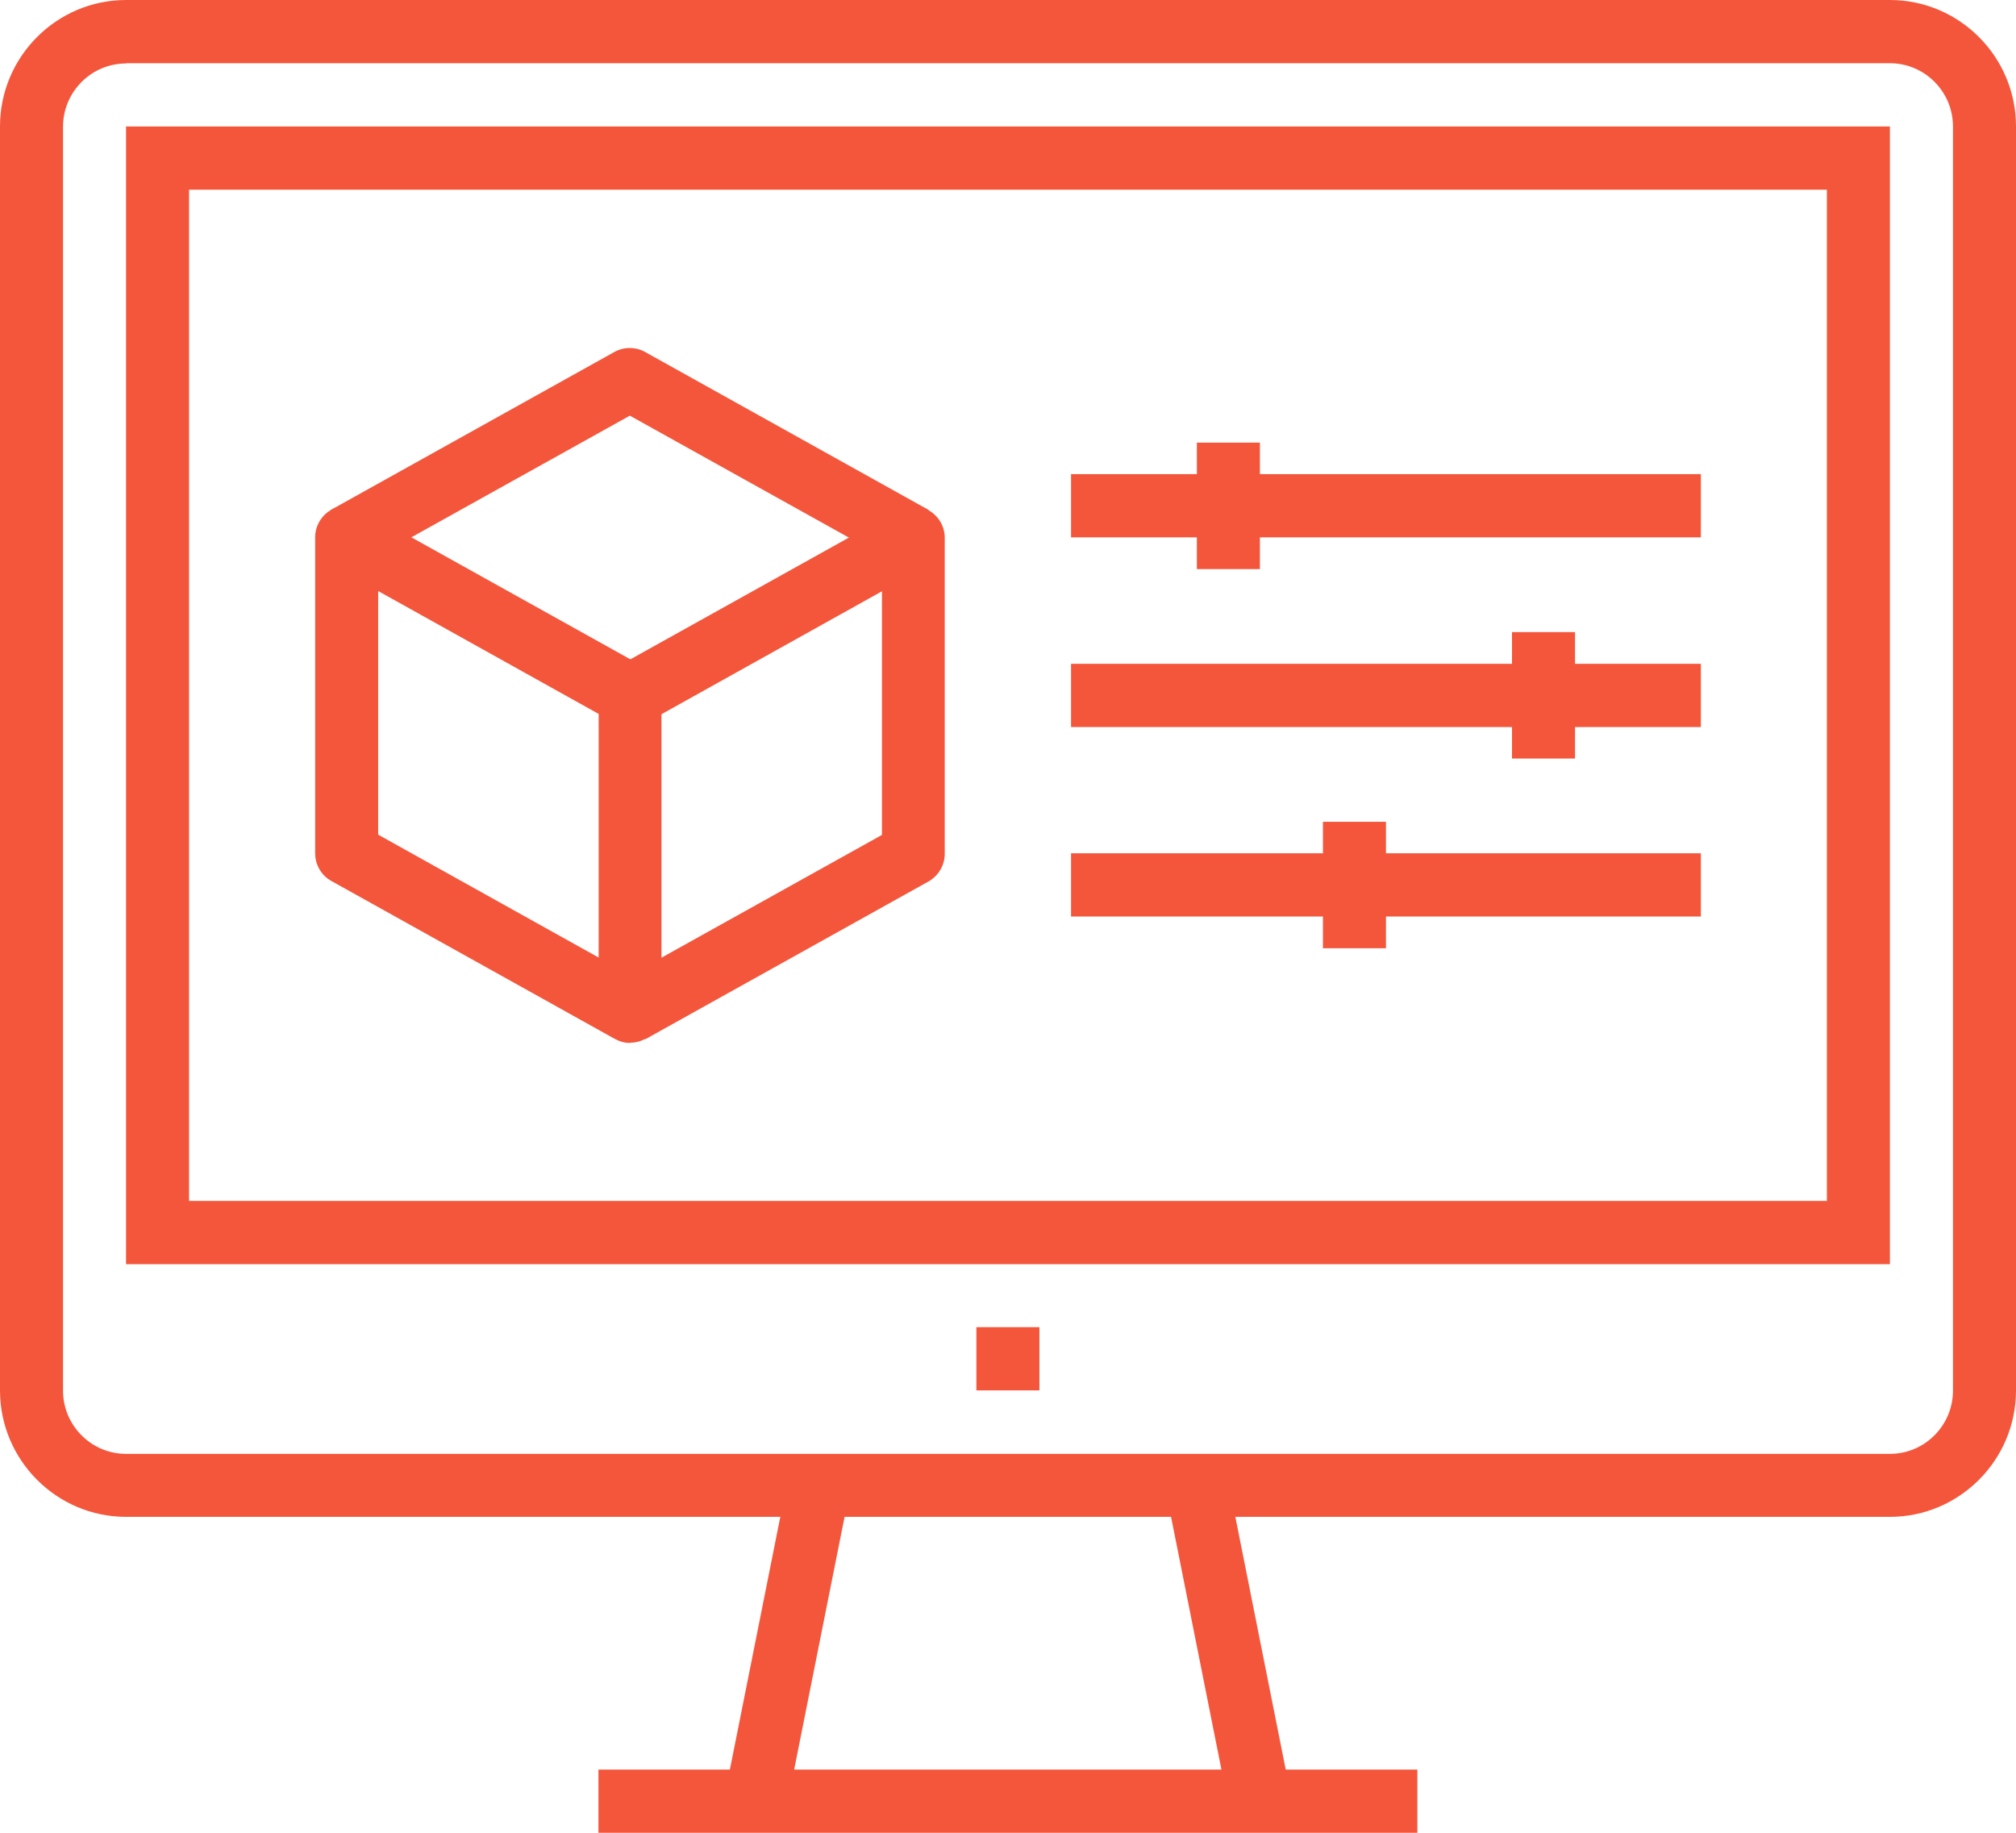 <svg xmlns:xlink="http://www.w3.org/1999/xlink" xmlns="http://www.w3.org/2000/svg" class="icon style-svg replaced-svg svg-replaced-21" id="svg-replaced-21" fill="none" viewBox="0 0 132 120" height="120" width="132"><path fill="#F4563B" d="M41.254 68.288C40.911 68.288 40.569 68.194 40.257 68.022L21.694 57.68C21.04 57.321 20.635 56.618 20.635 55.868V35.183C20.635 34.449 21.024 33.777 21.647 33.402C22.27 33.027 23.064 33.027 23.687 33.371L42.251 43.713C42.905 44.072 43.31 44.776 43.31 45.525V66.21C43.31 66.945 42.92 67.616 42.297 67.991C41.97 68.179 41.612 68.272 41.254 68.272V68.288ZM24.762 54.649L39.198 62.695V46.744L24.762 38.698V54.649Z"></path><path fill="#F4563B" d="M42.251 68.022L40.242 64.413L57.747 54.665V38.714L42.251 47.353L40.242 43.744L58.806 33.402C59.444 33.042 60.223 33.058 60.846 33.433C61.469 33.808 61.858 34.48 61.858 35.214V55.899C61.858 56.649 61.453 57.336 60.799 57.711L42.236 68.053L42.251 68.022Z"></path><path fill="#F4563B" d="M58.807 36.995L41.24 27.215L23.673 36.995L21.664 33.386L40.228 23.044C40.85 22.7 41.614 22.7 42.236 23.044L60.8 33.386L58.791 36.995H58.807Z"></path><path fill="#F4563B" d="M111.367 31.043H70.129V35.183H111.367V31.043Z"></path><path fill="#F4563B" d="M111.367 43.463H70.129V47.603H111.367V43.463Z"></path><path fill="#F4563B" d="M111.367 55.868H70.129V60.008H111.367V55.868Z"></path><path fill="#F4563B" d="M82.494 28.98H78.367V37.261H82.494V28.98Z"></path><path fill="#F4563B" d="M103.127 41.385H99V49.665H103.127V41.385Z"></path><path fill="#F4563B" d="M90.748 53.806H86.621V62.086H90.748V53.806Z"></path><path fill="#F4563B" d="M123.746 99.315H8.254C3.706 99.315 0 95.597 0 91.035V8.28C0 3.718 3.706 0 8.254 0H123.746C128.294 0 132 3.718 132 8.28V91.035C132 95.597 128.294 99.315 123.746 99.315ZM8.254 4.156C5.98 4.156 4.127 6.015 4.127 8.296V91.051C4.127 93.332 5.98 95.191 8.254 95.191H123.746C126.02 95.191 127.873 93.332 127.873 91.051V8.28C127.873 5.999 126.02 4.14 123.746 4.14H8.254V4.156Z"></path><path fill="#F4563B" d="M80.391 96.835L76.344 97.647L80.467 118.328L84.514 117.516L80.391 96.835Z"></path><path fill="#F4563B" d="M51.586 96.838L47.459 117.519L51.506 118.331L55.632 97.651L51.586 96.838Z"></path><path fill="#F4563B" d="M92.803 115.86H39.184V120H92.803V115.86Z"></path><path fill="#F4563B" d="M68.057 86.895H63.93V91.035H68.057V86.895Z"></path><path fill="#F4563B" d="M123.744 82.771H8.252V8.28H123.744V82.755V82.771ZM12.379 78.63H119.617V12.42H12.379V78.63Z"></path></svg>